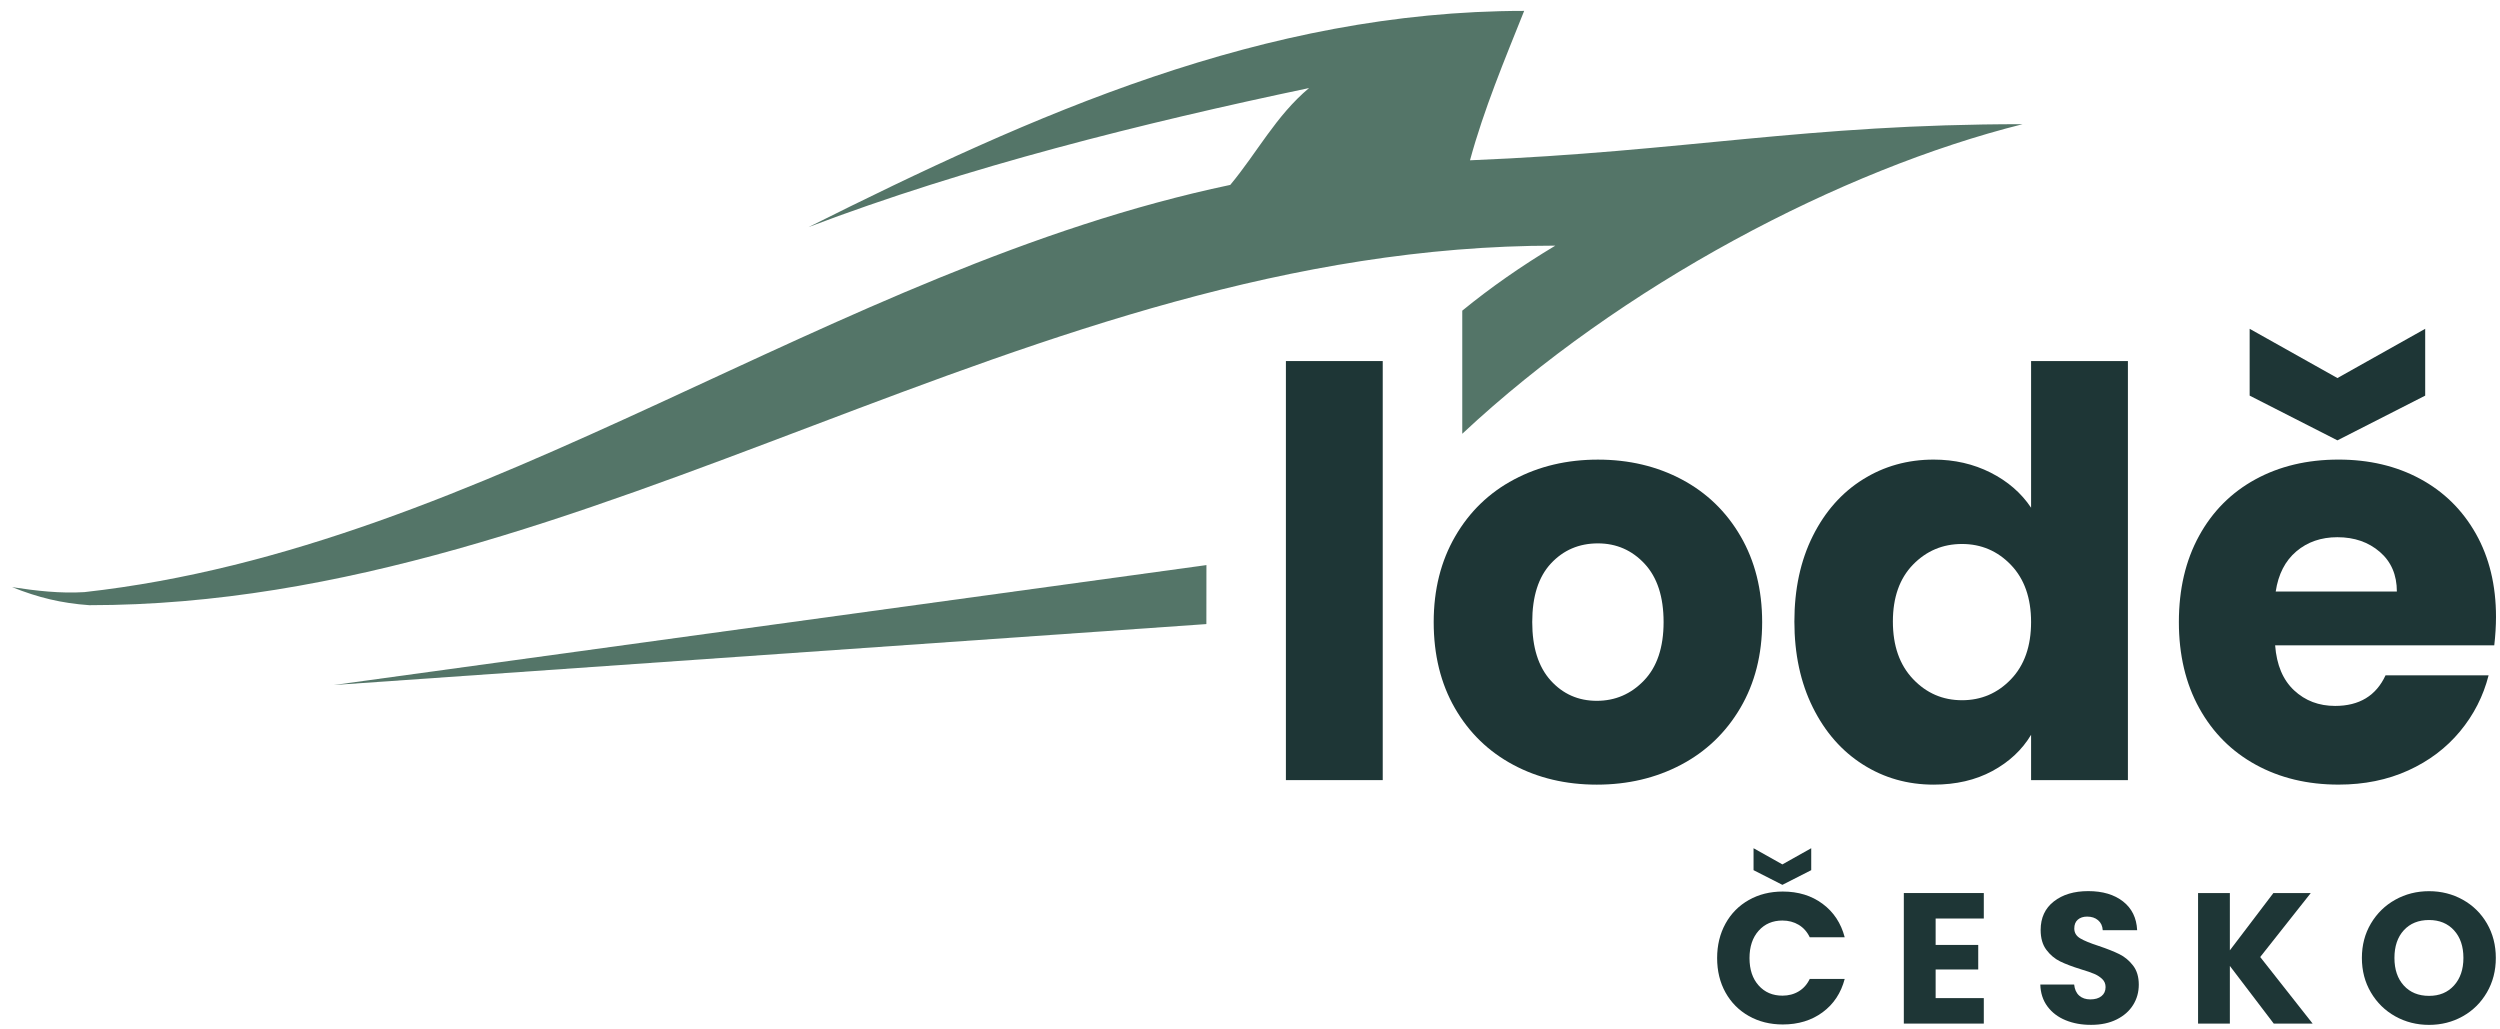<?xml version="1.0" encoding="UTF-8"?>
<!-- Created with Inkscape (http://www.inkscape.org/) -->
<svg width="221mm" height="91mm" version="1.1" viewBox="0 0 221 91" xmlns="http://www.w3.org/2000/svg">
 <g transform="matrix(.265 0 0 .265 -.761 -33.063)">
  <path class="st0" d="m490.67 269.46c53.01-49.58 126.42-88.15 186.93-103.27-72.66 0-112.05 9.09-184.36 12.05 4.63-17 11.53-33.47 18.07-49.84-86.92 0-163.85 34.7-238.7 72.12 52.59-20.03 111.75-34.77 166.95-46.38-10.98 9.15-17.37 21.61-26.29 32.31-133.01 28-247.45 120.86-382.24 135.84-8.08 0.5-16.15-0.44-24.12-1.66 8.75 3.5 16.45 5.36 25.74 6.02 168.59 0 312.72-119.94 489.06-119.94-11.25 6.75-21.57 13.94-31.05 21.69v41.06z"/>
  <polygon class="st0" points="405.32 313.27 114.2 353.28 405.3 332.95"/>
  <path class="st0" d="m440.66 330.49"/>
  <path class="st1" d="m464.13 245.21v139.79h-32.3v-139.79z"/>
  <path class="st1" d="m507.67 379.9c-8.25-4.41-14.73-10.7-19.46-18.89-4.72-8.18-7.08-17.76-7.08-28.71 0-10.83 2.39-20.37 7.18-28.62 4.78-8.25 11.33-14.57 19.65-18.98 8.31-4.41 17.63-6.61 27.96-6.61 10.32 0 19.64 2.2 27.96 6.61 8.31 4.41 14.86 10.74 19.64 18.98 4.78 8.25 7.18 17.79 7.18 28.62s-2.43 20.37-7.27 28.62c-4.85 8.25-11.46 14.58-19.83 18.98-8.38 4.41-17.73 6.61-28.05 6.61-10.35 0-19.64-2.2-27.88-6.61zm43.63-28.15c4.34-4.53 6.52-11.02 6.52-19.46 0-8.43-2.11-14.92-6.33-19.46-4.22-4.53-9.42-6.8-15.58-6.8-6.3 0-11.52 2.24-15.68 6.71s-6.23 10.99-6.23 19.55c0 8.44 2.05 14.92 6.14 19.46 4.09 4.53 9.22 6.8 15.39 6.8s11.43-2.27 15.77-6.8z"/>
  <path class="st1" d="m607.59 303.58c4.09-8.18 9.66-14.48 16.72-18.89 7.05-4.41 14.92-6.61 23.61-6.61 6.92 0 13.25 1.45 18.98 4.34 5.73 2.9 10.23 6.8 13.51 11.71v-48.92h32.3v139.79h-32.3v-15.11c-3.02 5.04-7.34 9.07-12.94 12.09s-12.12 4.53-19.55 4.53c-8.69 0-16.56-2.23-23.61-6.71-7.05-4.47-12.63-10.83-16.72-19.08s-6.14-17.79-6.14-28.62c0-10.82 2.05-20.33 6.14-28.52zm66.11 9.64c-4.47-4.66-9.92-6.99-16.34-6.99s-11.87 2.3-16.34 6.89c-4.47 4.6-6.71 10.93-6.71 18.98 0 8.06 2.23 14.45 6.71 19.17 4.47 4.72 9.92 7.08 16.34 7.08s11.87-2.33 16.34-6.99 6.71-11.02 6.71-19.08c0-8.04-2.24-14.4-6.71-19.06z"/>
  <path class="st1" d="m834.92 340.04h-73.1c0.5 6.55 2.61 11.55 6.33 15.02 3.71 3.47 8.28 5.19 13.69 5.19 8.06 0 13.66-3.4 16.81-10.2h34.38c-1.77 6.93-4.94 13.16-9.54 18.7s-10.36 9.89-17.28 13.03c-6.93 3.15-14.67 4.72-23.23 4.72-10.33 0-19.52-2.2-27.58-6.61s-14.36-10.7-18.89-18.89c-4.53-8.18-6.8-17.76-6.8-28.71 0-10.96 2.23-20.52 6.71-28.71 4.47-8.18 10.73-14.48 18.79-18.89s17.31-6.61 27.77-6.61c10.2 0 19.27 2.14 27.2 6.42s14.13 10.39 18.61 18.32c4.47 7.93 6.71 17.19 6.71 27.77-0.01 3.03-0.2 6.18-0.58 9.45zm-23.04-83.3-29.28 14.92-29.28-14.92v-22.29l29.28 16.43 29.28-16.43zm-9.45 65.36c0-5.54-1.89-9.95-5.67-13.22s-8.5-4.91-14.17-4.91c-5.42 0-9.98 1.58-13.69 4.72-3.72 3.15-6.02 7.62-6.89 13.41z"/>
  <path class="st1" d="m578.47 432.87c1.86-3.37 4.46-6 7.79-7.88s7.1-2.82 11.32-2.82c5.17 0 9.6 1.36 13.28 4.09s6.14 6.45 7.38 11.17h-11.66c-0.87-1.82-2.1-3.2-3.69-4.16-1.59-0.95-3.4-1.43-5.43-1.43-3.27 0-5.92 1.14-7.94 3.41-2.03 2.28-3.04 5.32-3.04 9.12 0 3.81 1.01 6.85 3.04 9.12 2.03 2.28 4.67 3.41 7.94 3.41 2.03 0 3.84-0.47 5.43-1.43 1.59-0.95 2.82-2.34 3.69-4.16h11.66c-1.24 4.72-3.7 8.43-7.38 11.14s-8.11 4.06-13.28 4.06c-4.22 0-7.99-0.94-11.32-2.82s-5.92-4.5-7.79-7.85c-1.86-3.35-2.79-7.18-2.79-11.48 0-4.28 0.93-8.11 2.79-11.49zm28.6-17.83-9.62 4.9-9.62-4.9v-7.32l9.62 5.4 9.62-5.4z"/>
  <path class="st1" d="m648.57 431.17v8.81h14.21v8.19h-14.21v9.55h16.07v8.5h-26.68v-43.55h26.68v8.5z"/>
  <path class="st1" d="m691.93 465.1c-2.52-1.03-4.54-2.56-6.05-4.59s-2.31-4.47-2.39-7.32h11.29c0.16 1.61 0.72 2.84 1.67 3.69s2.19 1.27 3.72 1.27c1.57 0 2.81-0.36 3.72-1.09 0.91-0.72 1.37-1.73 1.37-3.01 0-1.08-0.36-1.96-1.09-2.67-0.72-0.7-1.61-1.28-2.67-1.74-1.05-0.45-2.55-0.97-4.5-1.55-2.81-0.87-5.11-1.74-6.89-2.61s-3.31-2.15-4.59-3.85c-1.28-1.69-1.92-3.91-1.92-6.64 0-4.05 1.47-7.23 4.4-9.52 2.94-2.3 6.76-3.44 11.48-3.44 4.8 0 8.66 1.15 11.6 3.44 2.94 2.3 4.51 5.49 4.71 9.59h-11.48c-0.08-1.41-0.6-2.51-1.55-3.32s-2.17-1.21-3.66-1.21c-1.28 0-2.32 0.34-3.1 1.02-0.79 0.68-1.18 1.66-1.18 2.95 0 1.41 0.66 2.5 1.98 3.29s3.39 1.63 6.2 2.54c2.81 0.95 5.1 1.86 6.86 2.73s3.28 2.13 4.56 3.79c1.28 1.65 1.92 3.78 1.92 6.39 0 2.48-0.63 4.74-1.89 6.76-1.26 2.03-3.09 3.64-5.49 4.84s-5.23 1.8-8.5 1.8c-3.15 0.02-6-0.5-8.53-1.54z"/>
  <path class="st1" d="m761.36 466.22-14.64-19.23v19.23h-10.61v-43.55h10.61v19.11l14.52-19.11h12.47l-16.87 21.34 17.49 22.21z"/>
  <path class="st1" d="m801.9 463.8c-3.41-1.9-6.12-4.56-8.13-7.97s-3.01-7.25-3.01-11.51 1-8.09 3.01-11.48 4.71-6.04 8.13-7.94c3.41-1.9 7.17-2.85 11.26-2.85s7.85 0.95 11.26 2.85 6.1 4.55 8.07 7.94c1.96 3.39 2.95 7.22 2.95 11.48s-0.99 8.1-2.98 11.51-4.67 6.07-8.07 7.97c-3.39 1.9-7.13 2.85-11.23 2.85s-7.85-0.95-11.26-2.85zm19.6-10.3c2.09-2.32 3.13-5.38 3.13-9.18 0-3.85-1.04-6.92-3.13-9.21s-4.87-3.44-8.34-3.44c-3.52 0-6.32 1.14-8.41 3.41-2.09 2.28-3.13 5.36-3.13 9.24 0 3.85 1.04 6.92 3.13 9.21s4.89 3.44 8.41 3.44c3.47 0.01 6.25-1.15 8.34-3.47z"/>
 </g>
 <style type="text/css">.st0{fill-rule:evenodd;clip-rule:evenodd;fill:#547568;}
	.st1{fill:#FFFFFF;}</style>
 <style type="text/css">.st0{fill-rule:evenodd;clip-rule:evenodd;fill:#547568;}
	.st1{fill:#1E3636;}</style>
</svg>
